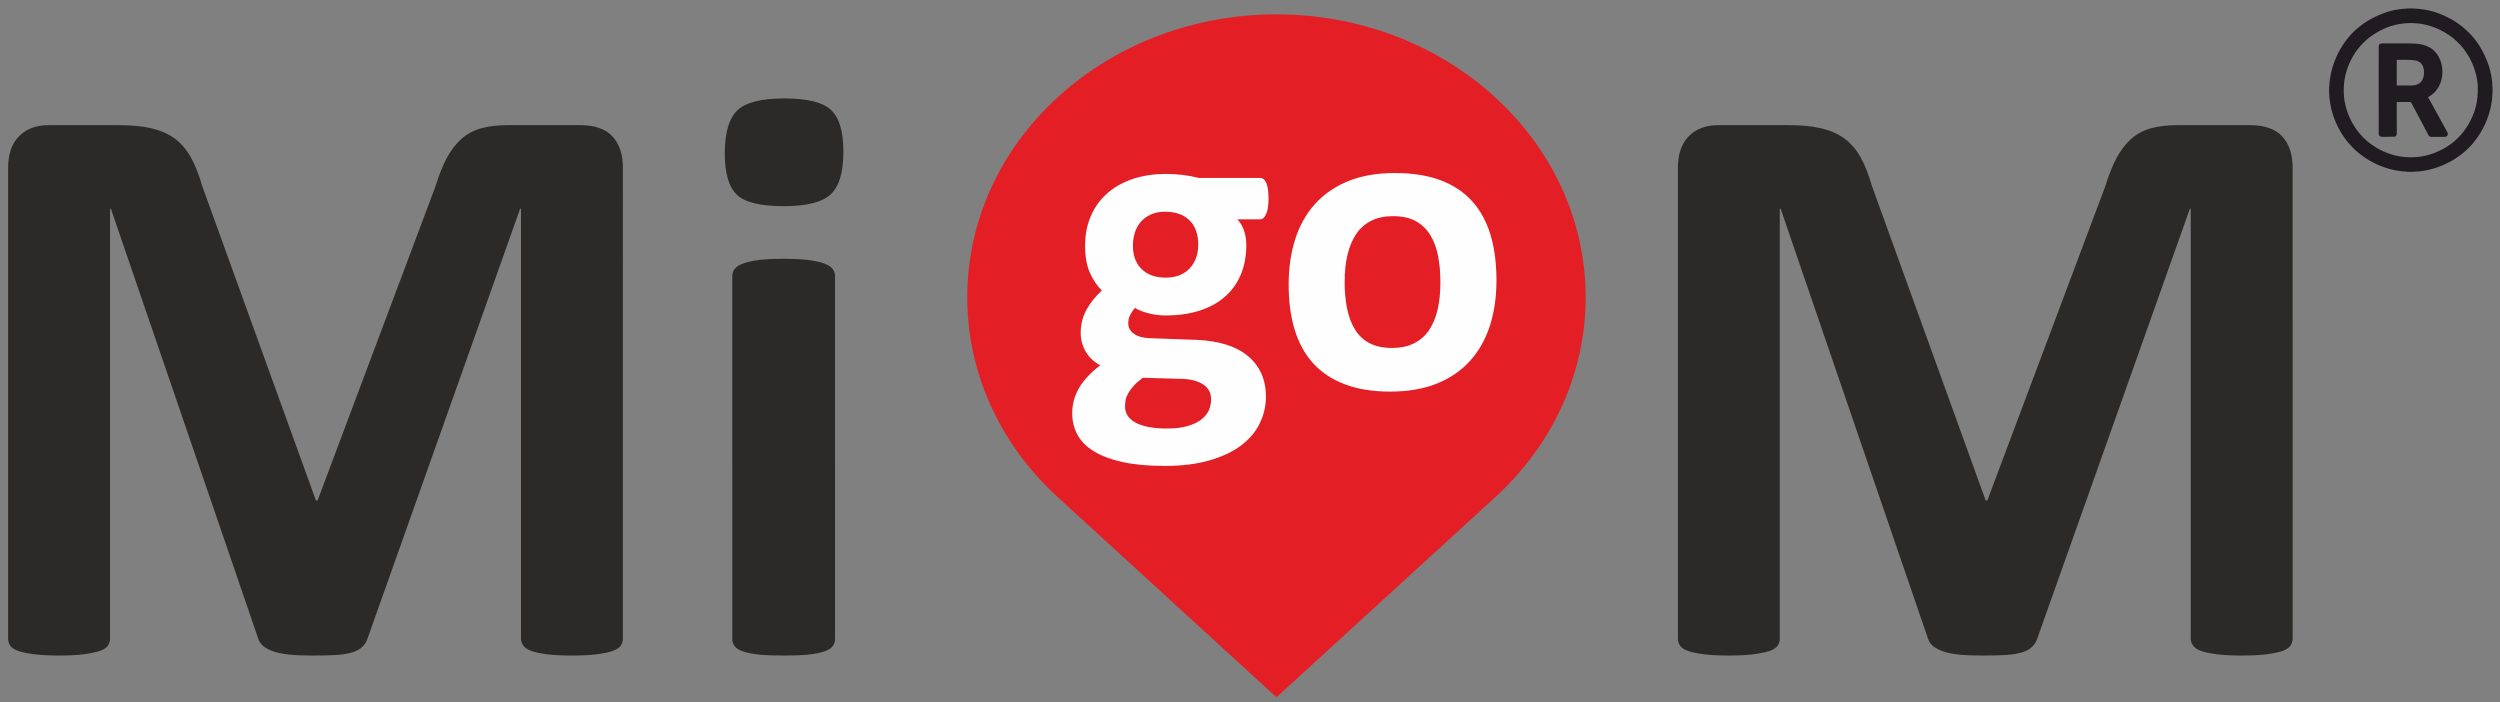 <?xml version="1.0" encoding="UTF-8"?>
<!-- Generator: Adobe Illustrator 27.1.1, SVG Export Plug-In . SVG Version: 6.00 Build 0)  -->
<svg xmlns:xodm="http://www.corel.com/coreldraw/odm/2003" xmlns="http://www.w3.org/2000/svg" xmlns:xlink="http://www.w3.org/1999/xlink" version="1.1" id="Слой_1" x="0px" y="0px" viewBox="0 0 8979.3 2521.9" style="enable-background:new 0 0 8979.3 2521.9;" xml:space="preserve">
<rect x="0" y="0" width="8979.3" height="2521.9" fill="#808080" stroke="none"/>
<style type="text/css">
	.st0{fill:#2B2A29;}
	.st1{fill:#E31E24;}
	.st2{fill:#FEFEFE;}
	.st3{fill-rule:evenodd;clip-rule:evenodd;fill:#1F1B20;}
</style>
<g id="Слой_x0020_1">
	<g id="_2052583914592">
		<g>
			<path class="st0" d="M2237.2,2293c0,9.5-2.5,18.5-8,26.5c-5.5,7.5-15.5,14-29.5,19c-14,4.5-33,8.5-56.5,11.5     c-23.5,3-53.5,4.5-89.5,4.5c-35.5,0-65-1.5-88.5-4.5c-23.5-3-42-7-56-11.5c-13.5-5-23.5-11.5-29-19c-6-8-9-17-9-26.5V749.5h-3     l-547.5,1542c-4,12.5-10,23-19,31.5s-20.5,15-36,20c-15,4.5-34.5,8-57.5,9.5c-23.5,1.5-52,2-85,2c-33.5,0-61.5-1-85-3.5     c-23.5-2.5-43-6.5-58-12c-15-5.5-27-12-36-19.5c-8.5-8-14.5-17.5-17.5-28l-528.5-1542h-3V2293c0,9.5-2.5,18.5-8,26.5     c-5.5,7.5-15.5,14-30,19c-15,4.5-34,8.5-57,11.5c-23,3-52.5,4.5-88.5,4.5c-35.5,0-65-1.5-88.5-4.5c-23.5-3-42.5-7-56.5-11.5     c-14-5-24-11.5-29.5-19c-5.5-8-8-17-8-26.5V603.5c0-50,13-88,39.5-114.5c26.5-26.5,61.5-39.5,106-39.5h252c45,0,84,3.5,116,11     c32.5,7.5,60.5,19.5,84,36.5c23,17,43,39.5,58.5,67.5c15.5,28,29.5,62.5,41,103.5l408.5,1129.5h6l423-1127     c12.5-41,26.5-75.5,41.5-104c15.5-28,33-51,53-68.5c20-17.5,44-30,71-37.5c27.5-7.5,59.5-11,95.5-11h260c26.5,0,49,3.5,68,10.5     c19,6.5,35,16.5,47,30c12.5,13,21.5,29,28,48c6.5,19,9.5,41,9.5,65.5V2293L2237.2,2293z M2999.2,2296c0,9.5-3,18-9,25.5     c-5.5,7.5-15.5,13.5-30,18.5c-14,4.5-33,8.5-56,11c-23.5,2.5-53.5,3.5-89.5,3.5s-66-1-89.5-3.5c-23-2.5-42-6.5-56-11     c-14.5-5-24.5-11-30-18.5c-6-7.5-9-16-9-25.5V991c0-9.5,3-18,9-25.5c5.5-7.5,15.5-14,30-19c14-5.5,33-9.5,56-12.5     c23.5-3,53.5-4.5,89.5-4.5s66,1.5,89.5,4.5c23,3,42,7,56,12.5c14.5,5,24.5,11.5,30,19c6,7.5,9,16,9,25.5V2296z M3029.2,544     c0,74.5-15,125.5-45.5,154c-30.5,28.5-86.5,42.5-169,42.5c-83,0-139.5-13.5-168-41c-29-27.5-43.5-77-43.5-148     c0-74.5,15-126,45-155c29.5-28.5,86-43,169.5-43c82,0,138,14,167.5,42C3014.7,423,3029.2,472.5,3029.2,544L3029.2,544z"></path>
			<path class="st0" d="M8234.5,2293c0,9.5-2.5,18.5-8,26.5c-5.5,7.5-15.5,14-29.5,19c-14,4.5-33,8.5-56.5,11.5s-53.5,4.5-89.5,4.5     c-35.5,0-65-1.5-88.5-4.5c-23.5-3-42-7-56-11.5c-13.5-5-23.5-11.5-29-19c-6-8-9-17-9-26.5V749.5h-3l-547.5,1542     c-4,12.5-10,23-19,31.5s-20.5,15-36,20c-15,4.5-34.5,8-57.5,9.5c-23.5,1.5-52,2-85,2c-33.5,0-61.5-1-85-3.5     c-23.5-2.5-43-6.5-58-12c-15-5.5-27-12-36-19.5c-8.5-8-14.5-17.5-17.5-28l-528.5-1542h-3V2293c0,9.5-2.5,18.5-8,26.5     c-5.5,7.5-15.5,14-30,19c-15,4.5-34,8.5-57,11.5c-23,3-52.5,4.5-88.5,4.5c-35.5,0-65-1.5-88.5-4.5c-23.5-3-42.5-7-56.5-11.5     c-14-5-24-11.5-29.5-19c-5.5-8-8-17-8-26.5V603.5c0-50,13-88,39.5-114.5c26.5-26.5,61.5-39.5,106-39.5h252c45,0,84,3.5,116,11     c32.5,7.5,60.5,19.5,84,36.5c23,17,43,39.5,58.5,67.5c15.5,28,29.5,62.5,41,103.5L7132,1797.5h6l423-1127     c12.5-41,26.5-75.5,41.5-104c15.5-28,33-51,53-68.5c20-17.5,44-30,71-37.5c27.5-7.5,59.5-11,95.5-11h260c26.5,0,49,3.5,68,10.5     c19,6.5,35,16.5,47,30c12.5,13,21.5,29,28,48c6.5,19,9.5,41,9.5,65.5L8234.5,2293L8234.5,2293z"></path>
			<g>
				<path class="st1" d="M3799.2,349.1c433.9-396.9,1136.9-396.6,1570.5,0c433.9,396.9,434.2,1040.1,0.3,1437l-785.2,718.3      l-785.6-718.7C3365.7,1389.2,3365.7,745.7,3799.2,349.1L3799.2,349.1z"></path>
				<path class="st2" d="M4556.1,714.2c0,25-2.9,43.4-8.8,55.4c-5.6,12-12.5,18.1-21.1,18.1h-81.8c11.5,12.5,19.5,26.6,24.5,42.4      c5.1,16,7.5,32.5,7.5,49.6c0,40.5-6.9,76.5-20.3,107.9c-13.6,31.4-33,58.1-58.4,79.7c-25,21.6-55.7,37.8-91.1,49      c-35.7,11.2-75.4,16.8-119.1,16.8c-22.4,0-43.7-2.7-63.9-8.3c-20.5-5.3-36-11.7-46.9-18.9c-6.4,6.7-12,14.7-16.8,24.2      c-5.1,9.3-7.5,19.7-7.5,31.2c0,15.2,6.7,27.7,20,37.3c13.1,9.6,31.7,14.9,55.7,16l169.5,6.1c39.4,1.6,74.9,7.2,105.8,16.8      c30.9,9.6,57,23.2,78.1,40.8c21.1,17.3,37.3,38.4,48.5,62.6c11.2,24.5,16.8,52.5,16.8,83.7c0,34.4-7.7,66.6-22.6,97      c-15.2,30.6-37.8,57-67.9,79.4c-30.4,22.4-68.2,40-113.8,53c-45.6,13.1-98.6,19.5-159.6,19.5c-59.2,0-109.8-4.8-151.9-14.1      c-41.8-9.3-76.2-22.4-102.9-38.9c-26.9-16.8-46.4-36.5-58.6-59.7c-12.3-23.2-18.4-48.5-18.4-76.2c0-17.1,2.1-33.6,6.7-49      c4.5-15.7,10.9-30.6,19.5-45c8.5-14.1,19.2-28,31.7-40.8c12.5-13.1,26.6-25.6,42.9-37.6c-22.4-12-39.7-28.2-52-48.8      c-12.3-20.5-18.4-43.2-18.4-67.7c0-30.6,7.2-58.6,21.1-83.9c14.1-25.3,32.5-48,54.9-68.5c-18.4-18.1-32.8-40-43.7-65.3      c-10.9-25.6-16.5-57.3-16.5-95.1c0-40.8,7.2-77,21.6-109c14.1-32,34.1-58.9,59.7-81c25.3-22.1,56-38.9,91.1-50.6      c35.4-11.7,74.6-17.6,117.2-17.6c21.8,0,42.9,1.3,62.9,3.7c20,2.7,38.6,6.1,55.7,10.7h220.9c8.8,0,16,5.9,21.6,17.3      C4553.2,667.8,4556.1,687,4556.1,714.2L4556.1,714.2z M4303.8,879.1c0-37.3-10.4-66.6-31.2-87.4c-20.8-20.8-50.1-31.2-88.2-31.2      c-19.2,0-36.2,3.2-50.6,9.9c-14.7,6.4-26.6,15.2-36.5,26.4c-9.6,11.2-16.8,24.2-21.3,39.2c-4.8,14.9-6.9,30.4-6.9,46.4      c0,35.4,10.4,63.4,31.2,83.9c20.8,20.5,49.6,30.9,86.6,30.9c19.7,0,37-3.2,51.4-9.3c14.7-6.4,26.6-14.9,36.2-25.8      c9.9-10.9,17.1-23.4,22.1-37.8C4301.4,909.7,4303.8,894.8,4303.8,879.1L4303.8,879.1z M4349.9,1434.7c0-23.2-9.3-41.3-28-53.6      c-18.9-12.5-44.5-19.5-77.3-20.3l-139.9-4c-13.3,9.9-24.2,19.5-32.2,28.5c-8.3,9.1-14.7,17.6-19.7,26.1c-4.8,8.3-8,16.3-9.6,24      c-1.6,7.7-2.4,16-2.4,24.2c0,25.8,13.1,45.6,39.4,59.2c26.4,13.6,63.4,20.3,111.1,20.3c29.8,0,54.9-2.9,75.1-9.1      c20.3-5.9,36.5-13.9,49-23.7c12.5-9.9,21.3-20.8,26.6-33C4347.2,1461,4349.9,1448.3,4349.9,1434.7L4349.9,1434.7z M5374.9,1007      c0,59.2-7.7,113.2-23.4,162.3c-15.7,48.8-39.2,90.9-71.1,126.3c-31.7,35.4-71.4,62.6-119.4,82.1c-48,19.2-103.9,28.8-167.9,28.8      c-62.1,0-115.9-8.5-161.7-25.8c-45.8-17.1-83.9-42.1-114-74.9c-30.1-32.8-52.5-73-67.1-121c-14.7-47.7-21.8-102.3-21.8-163.9      c0-59.2,8-113.5,23.7-162.5c16-49.3,39.7-91.4,71.7-126.6c31.7-34.9,71.4-62.1,119.1-81.5c47.4-19.2,103.4-28.8,167.3-28.8      c62.6,0,116.7,8.5,162.5,25.3c45.8,17.1,83.7,41.8,113.5,74.6c30.1,32.8,52.2,73,66.9,121C5367.7,890,5374.9,944.9,5374.9,1007      L5374.9,1007z M5173.5,1014.7c0-34.4-2.7-66.1-8.3-94.9c-5.6-29-14.7-54.1-28-75.4c-13.1-21.3-30.4-38.1-52-50.1      c-21.8-12-49-17.9-82.1-17.9c-29.3,0-54.9,5.3-77,16c-21.8,10.7-40,26.4-54.1,46.9c-14.1,20.5-24.8,45.3-31.7,74.1      c-7.2,29-10.7,61.8-10.7,98.9c0,34.4,2.9,66.1,8.5,94.9c5.9,29,15.2,54.1,28,75.4c12.8,21.3,30.1,37.8,52.2,49.6      c21.8,11.7,49,17.6,81.5,17.6c29.8,0,55.7-5.3,77.8-16c21.8-10.7,40-26.1,54.1-46.4c14.1-20.5,24.5-45,31.4-73.8      C5170,1084.5,5173.5,1051.8,5173.5,1014.7L5173.5,1014.7z"></path>
			</g>
		</g>
		<g>
			<path class="st3" d="M8645.7,83.2c8.9-0.5,21.3-0.6,29.7,0.2c4.4,0.4,9.1,0.7,13.7,1.3c8.7,1,17.1,2.5,25.6,4.7     c11.9,3,22.5,6.4,33.9,11c7.1,2.9,13.9,5.9,20.7,9.6c3.2,1.7,6.7,3.4,9.8,5.2c8.6,5,26.1,16.4,33.4,23c4,3.6,8.3,6.8,11.8,10.6     c0.6,0.6,1.3,1.3,2,1.9c3.6,3.2,4.9,5.2,7.6,7.7c1.5,1.4,2.4,2.3,3.6,3.8c0.6,0.8,1.2,1.2,1.8,2l5.2,6     c9.8,11.2,23.1,32.8,29.5,45.7c14,28.2,24.4,62,25.5,94.6c1.8,56-10.3,98.6-37.7,142.9c-2.3,3.7-9.3,14.2-12.2,17.8     c-1.3,1.6-2.2,2.7-3.4,4.2l-10.3,12.1c-2.2,2.3-12.6,13-15.2,15.1l-6.1,5.3c-0.8,0.7-1.2,1-1.8,1.6l-8.5,6.6     c-10.2,8-25.2,17-37.3,23c-27.2,13.5-59.3,24-94.7,25.5c-19.5,0.8-38.3-0.2-56.6-3.5c-25.4-4.7-45.2-12.2-67.2-23.2     c-6.9-3.4-12.9-7.1-19-11c-9.5-5.9-13.7-9.2-22-15.7l-4-3.3c-0.8-0.6-1.6-1.1-2.2-1.7c-0.9-0.9-1.1-1.1-2-1.8     c-6.4-5.2-18.5-17.8-24.3-24.8c-0.6-0.7-0.9-1-1.6-1.9c-8.4-10-18.3-24.9-24.4-35.9c-17.4-31.3-29.2-67.9-30.7-104.4     c-1.6-38.9,4.2-71.3,17.2-103.1c2.9-7.1,6.1-14.4,9.5-20.7c1.7-3.2,3.4-6.7,5.2-9.8c1.9-3.3,3.8-6.1,5.7-9.3     c1.7-2.9,9.5-14.5,12.3-17.7c1.3-1.6,2.3-2.9,3.4-4.2l6.8-8.2c2.9-3.6,15.5-16.2,18.7-18.9l4-3.6c1.3-1.3,2.7-2.2,4-3.4     c11-9.8,32.7-23.1,45.7-29.6C8579.3,94.5,8609.2,85.4,8645.7,83.2L8645.7,83.2z M8365.5,312.2v25.5c1,1.3,0.5,5.2,0.8,7.9     c0.3,2.6,0.4,5.4,0.7,7.9c2.6,18,3,25.4,8.1,44.5c7.5,28.2,19.1,54.8,34,79.2c6.8,11.2,10.6,16,17.9,26.1c2.4,3.4,5,6.5,7.8,9.7     l16.8,18.3c1.5,1.5,2.7,2.8,4.3,4.3c6.7,6.3,11.4,10.5,18.6,16.1c0.6,0.4,0.6,0.6,1.2,1.1c4.1,3.5,21.9,15.9,26.8,18.8     c1,0.6,1.8,1,2.8,1.7c1.7,1.1,3.8,2.3,5.6,3.3l14,7.7c15.9,8.8,42.5,18.5,60,23.2c15.8,4.2,39.6,8.3,56.8,8.9     c0.7,0,1.4,0,2.1,0.1c0.1,0,0.8,0.1,0.8,0.1l0.8,0.3c0.1,0,0.2,0.1,0.3,0.1h24.8l3.8-0.5c1.5-0.1,3-0.1,4.5-0.1     c6-0.2,18.1-1.6,23.8-2.6c10.1-1.7,19.7-3.4,29.2-5.9c15.7-4.2,24.7-7.2,39.3-13.3c13.8-5.8,34.3-16,46.4-24     c7.2-4.8,19.7-13.2,25.7-18.3c0.8-0.7,1.6-1.2,2.5-1.9l7.1-6c1.7-1.3,3-2.7,4.6-4c5-4.2,15.4-15.2,19.8-20.1     c0.9-1,1.3-1.2,2.2-2.3c1.4-1.7,2.7-3,3.9-4.7l15.2-19.9c4.7-6.5,12.8-19.7,16.9-27.1l8.8-17.4c1.9-3.7,3.9-8.3,5.5-12.4     c6.6-16.3,8-20,13.4-39.2c4.9-17.2,8.7-41.7,8.9-61.4c0.1-1-0.2-0.4,0.5-0.6v-23c-0.6-0.3-0.3,0.4-0.5-0.6     c0-19.7-4.1-43.4-8.9-61.4c-2.3-8.8-5.1-18.3-8.4-26.7c-7.6-19.4-12.2-29.4-22.4-47.5c-10.4-18.5-20.6-31.8-33.9-47.4     c-0.4-0.5-0.7-0.7-1.1-1.2c-3.5-3.7-6.3-7.1-10.4-11l-20.7-18.8c-0.8-0.8-1.6-1.2-2.5-1.9c-0.9-0.7-1.6-1.2-2.5-2     c-12.3-9.7-25.6-18.6-39.5-26.1c-29.9-16.1-62.9-29-97.3-33.7c-4.9-0.7-10.7-1.2-15.5-2c-4.5-0.7-14.6-0.6-15.9-1.5h-27.8     c-0.5,0.4,0,0.2-1,0.4l-15.1,1.1c-5,0.8-10.6,1.4-15.6,2c-29.9,3.8-66,17.1-91.8,30.9c-27,14.4-39.8,24.2-61.9,43.3     c-0.8,0.7-1.4,1.5-2.2,2.2l-6.7,6.4c-2.6,2.6-13.8,14.7-16.6,18.4c-1.3,1.6-2.5,3.3-4,5c-4.3,5-10.9,14.8-14.7,20.3     c-12.9,19-24.2,42.5-32.3,64c-3.3,8.7-5.8,17.7-8.3,26.8c-3.2,11.6-8.3,40.1-8.5,53C8366.1,305.6,8366.3,312.2,8365.5,312.2     L8365.5,312.2z"></path>
			<path class="st3" d="M8608.5,215.1c2.8-0.5,45.1-0.1,47.5,0c21.1,1.1,38.9,3.5,47,24.4c2.2,5.7,3.5,13.3,3.5,20.1     c0,7.2-0.9,14.6-3.1,20.9c-6.7,19.4-22.8,26.6-44.7,26.6c-15.7,0-31.8-0.4-47.5-0.1c-4,0.1-2.6,1.3-2.8-9.1L8608.5,215.1     L8608.5,215.1z M8720.9,348.6c0.8-0.7,3.9-2.3,5.1-2.9c6.5-3.6,10.5-6.9,15.7-11.7c5.8-5.3,7.7-7.9,12.5-14.6     c9.6-13.1,14.6-28.2,17.5-47.3l0.4-5.4c0.6-7.1,0.4-15.4-0.5-22.4c-1-8.7-2.9-17.4-5.8-25.4c-3.1-8.4-8.6-19.1-13.6-25.6     l-3.5-4.2c-25.6-30.7-60.4-33.2-106.8-33.2l-78.1,0c-4.6,0-10.8-0.8-14.6,1.1c-3.4,1.7-5.6,4.8-5.6,10.1c0,5.1,0,10.2,0,15.3     c0.2,83.2-0.5,166.5,0,249.6l0,46.9c0,5.6,1.3,8.7,4.8,10.9c3.9,2.5,23.5,1.4,29.7,1.4c5.2,0,10.4,0,15.6,0c5.3,0,9.3-0.1,12-3.2     c3.2-3.8,2.8-7,2.8-12.9c0-5.2,0-10.4,0-15.6c0.1-13.5-0.6-91.3,0.2-93.2l50.4,0.1l25.8,48.3c1.7,3.3,3.5,6.4,5.1,9.6l20.5,38.5     c1.7,3.1,3.6,6.6,5,9.6c1.6,3.3,3.6,6.3,5.1,9.6c1.8,3.6,3.2,6.9,6.3,8.4c3.6,1.8,9.3,1.2,13.5,1.1c5.6,0,40.1,0.5,43.9-0.4     c2.6-0.6,3.1-1.3,4.6-2.8c5.4-5.4,2.4-11.5-0.2-16.1l-7.9-14.3c-0.9-1.6-1.8-3.2-2.6-4.8l-15.6-28.4c-6.9-12.7-13.9-25.2-20.9-38     L8720.9,348.6L8720.9,348.6z"></path>
		</g>
	</g>
</g>
</svg>
